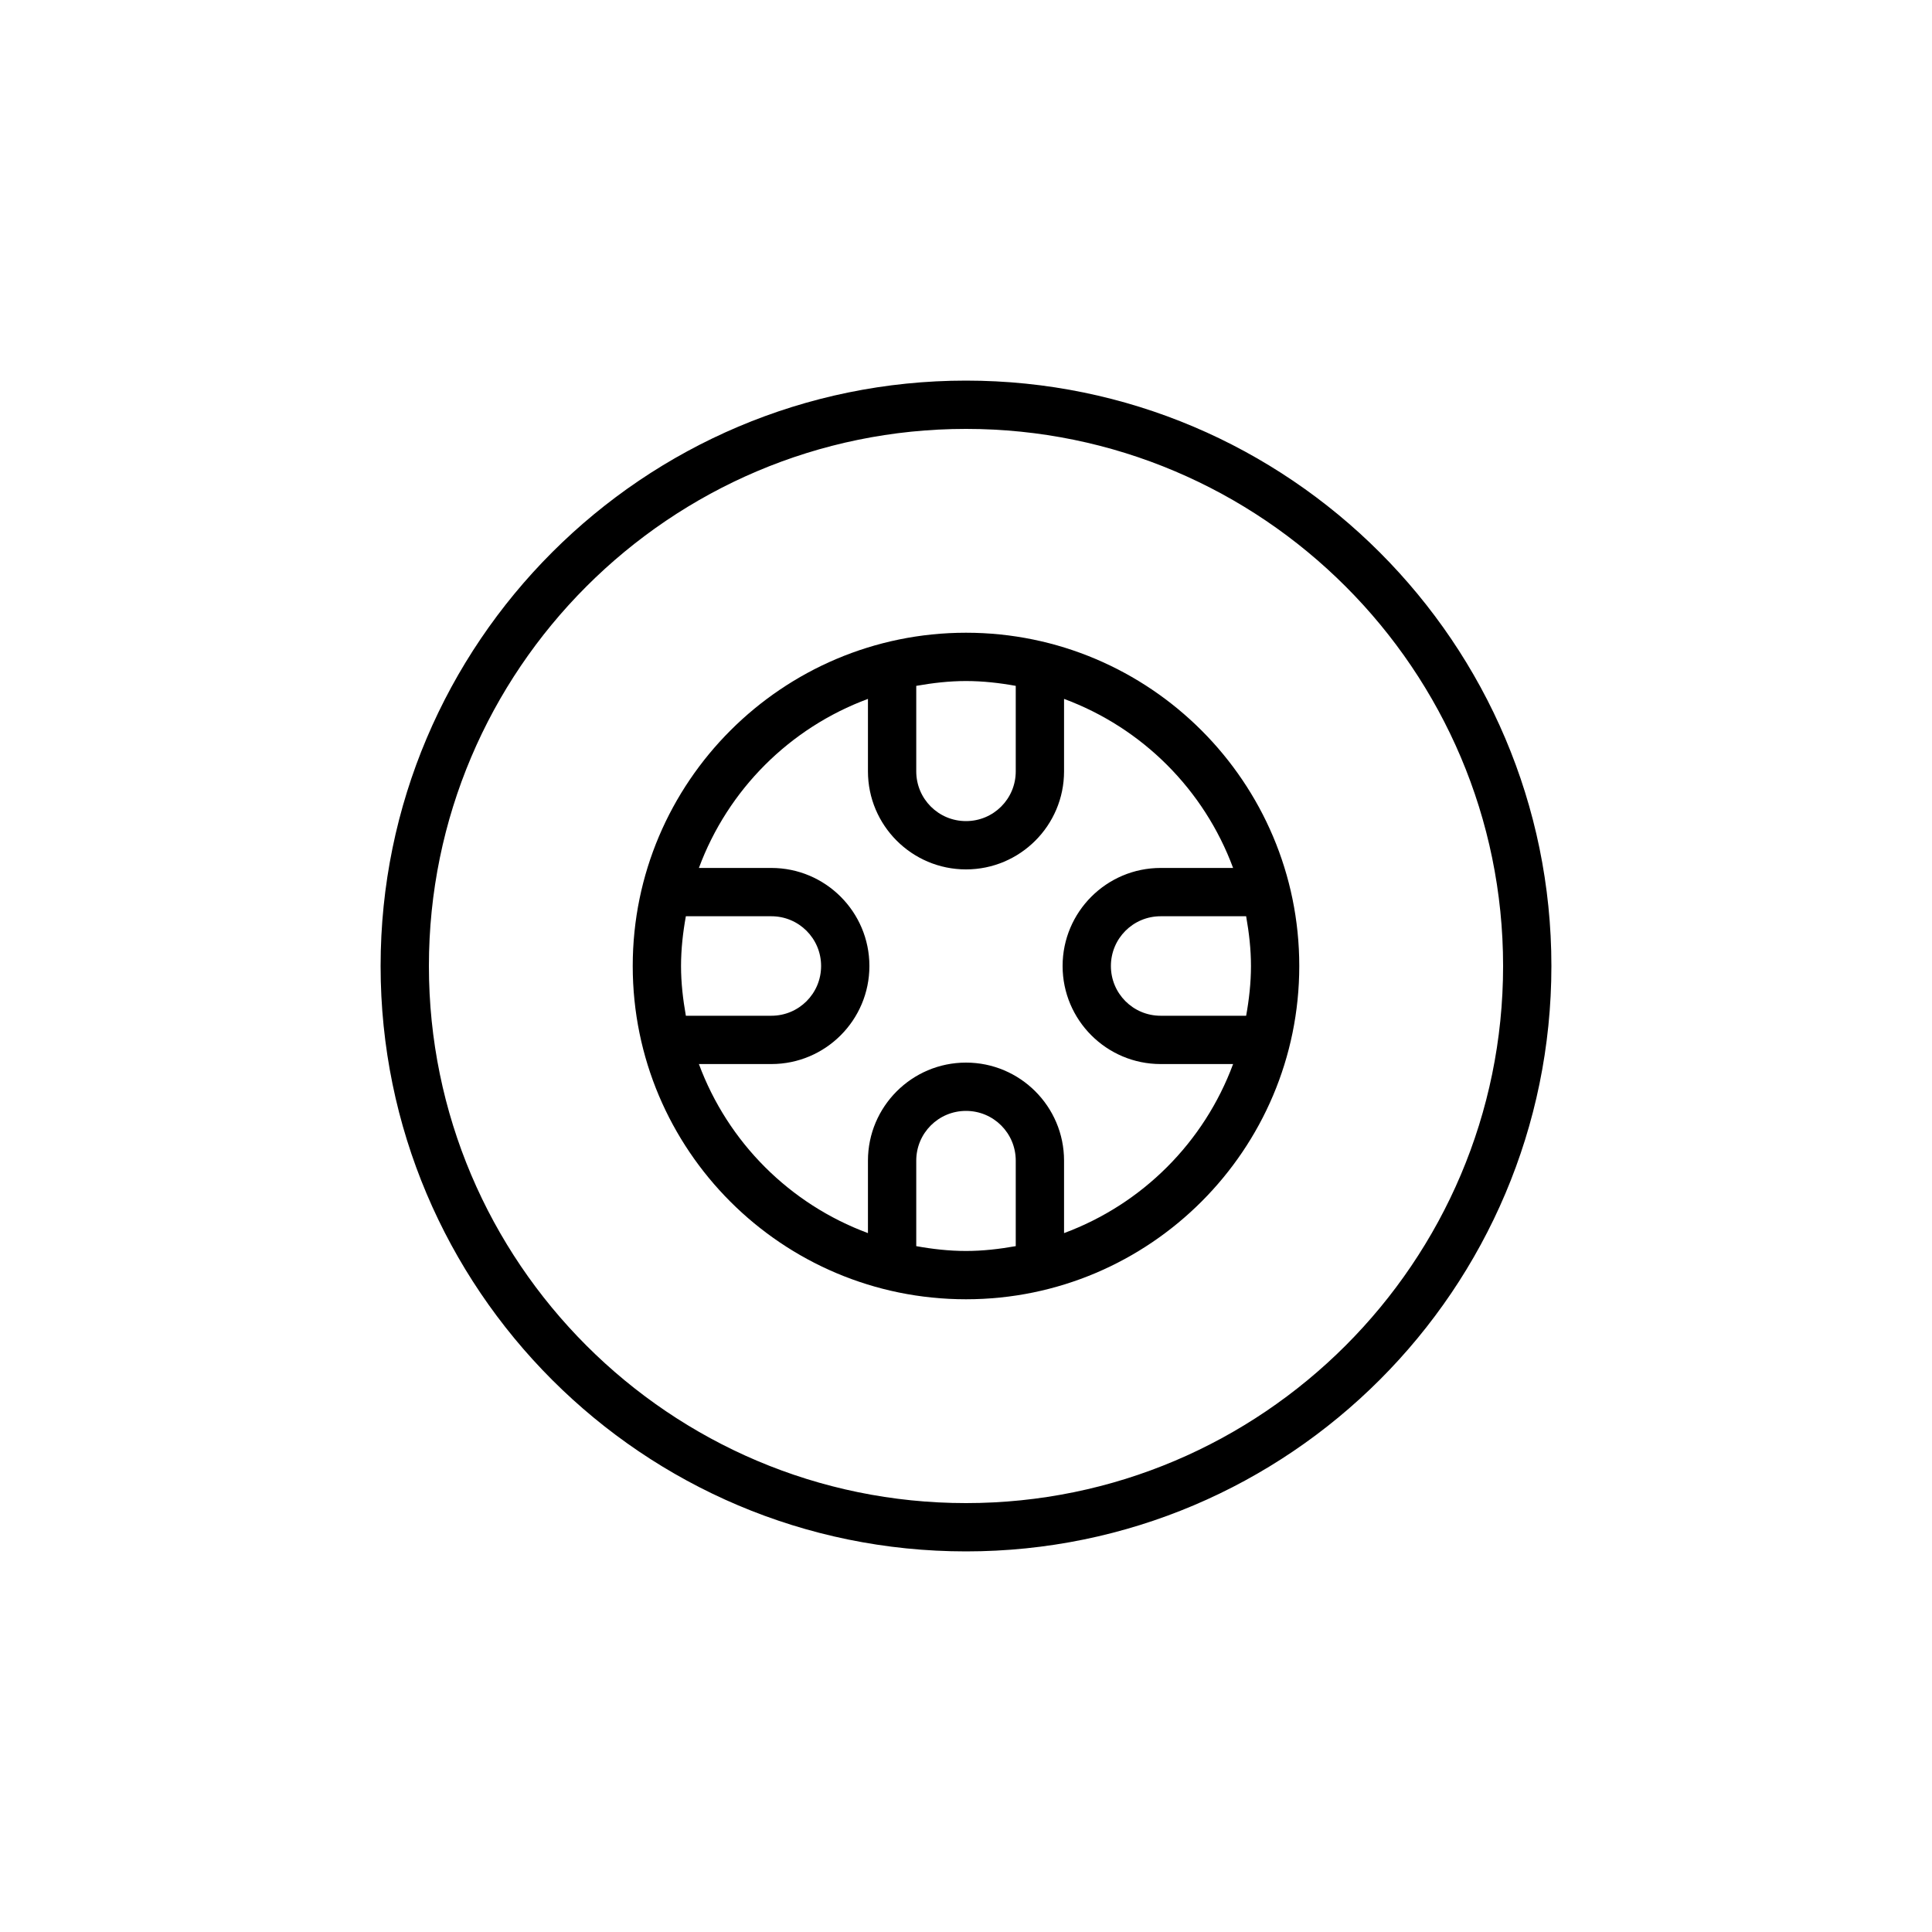 <?xml version="1.0" encoding="UTF-8"?><svg id="Layer_1" xmlns="http://www.w3.org/2000/svg" viewBox="0 0 40 40"><path d="M20,7.88c-6.68,0-12.12,5.43-12.12,12.12s5.43,12.12,12.12,12.12,12.12-5.44,12.12-12.12-5.44-12.12-12.12-12.12ZM20,31.12c-6.13,0-11.12-4.99-11.12-11.12s4.99-11.12,11.12-11.12,11.12,4.99,11.12,11.12-4.99,11.12-11.12,11.12Z"/><path d="M20,13.1c-3.8,0-6.9,3.09-6.9,6.9s3.09,6.9,6.9,6.9,6.9-3.1,6.9-6.9-3.09-6.9-6.9-6.9ZM21.03,14.2v1.77c0,.57-.46,1.03-1.03,1.03s-1.03-.46-1.03-1.03v-1.77c.34-.06.68-.1,1.03-.1s.7.04,1.03.1ZM14.1,20c0-.35.04-.7.1-1.03h1.77c.57,0,1.03.46,1.03,1.03s-.46,1.03-1.03,1.03h-1.77c-.06-.34-.1-.68-.1-1.03ZM18.97,25.8v-1.77c0-.57.46-1.03,1.03-1.03s1.03.46,1.03,1.03v1.77c-.34.06-.68.1-1.03.1s-.7-.04-1.03-.1ZM22.03,25.53v-1.5c0-1.12-.91-2.03-2.03-2.03s-2.03.91-2.03,2.03v1.5c-1.62-.6-2.9-1.88-3.5-3.5h1.5c1.12,0,2.03-.91,2.03-2.03s-.91-2.03-2.03-2.03h-1.5c.6-1.62,1.88-2.9,3.5-3.5v1.5c0,1.12.91,2.03,2.03,2.03s2.03-.91,2.03-2.03v-1.5c1.62.6,2.9,1.88,3.5,3.5h-1.5c-1.12,0-2.03.91-2.03,2.03s.91,2.03,2.03,2.03h1.5c-.6,1.62-1.88,2.9-3.5,3.5ZM25.8,21.03h-1.77c-.57,0-1.03-.46-1.03-1.03s.46-1.03,1.03-1.03h1.77c.06.34.1.68.1,1.03s-.04.7-.1,1.03Z"/></svg>
